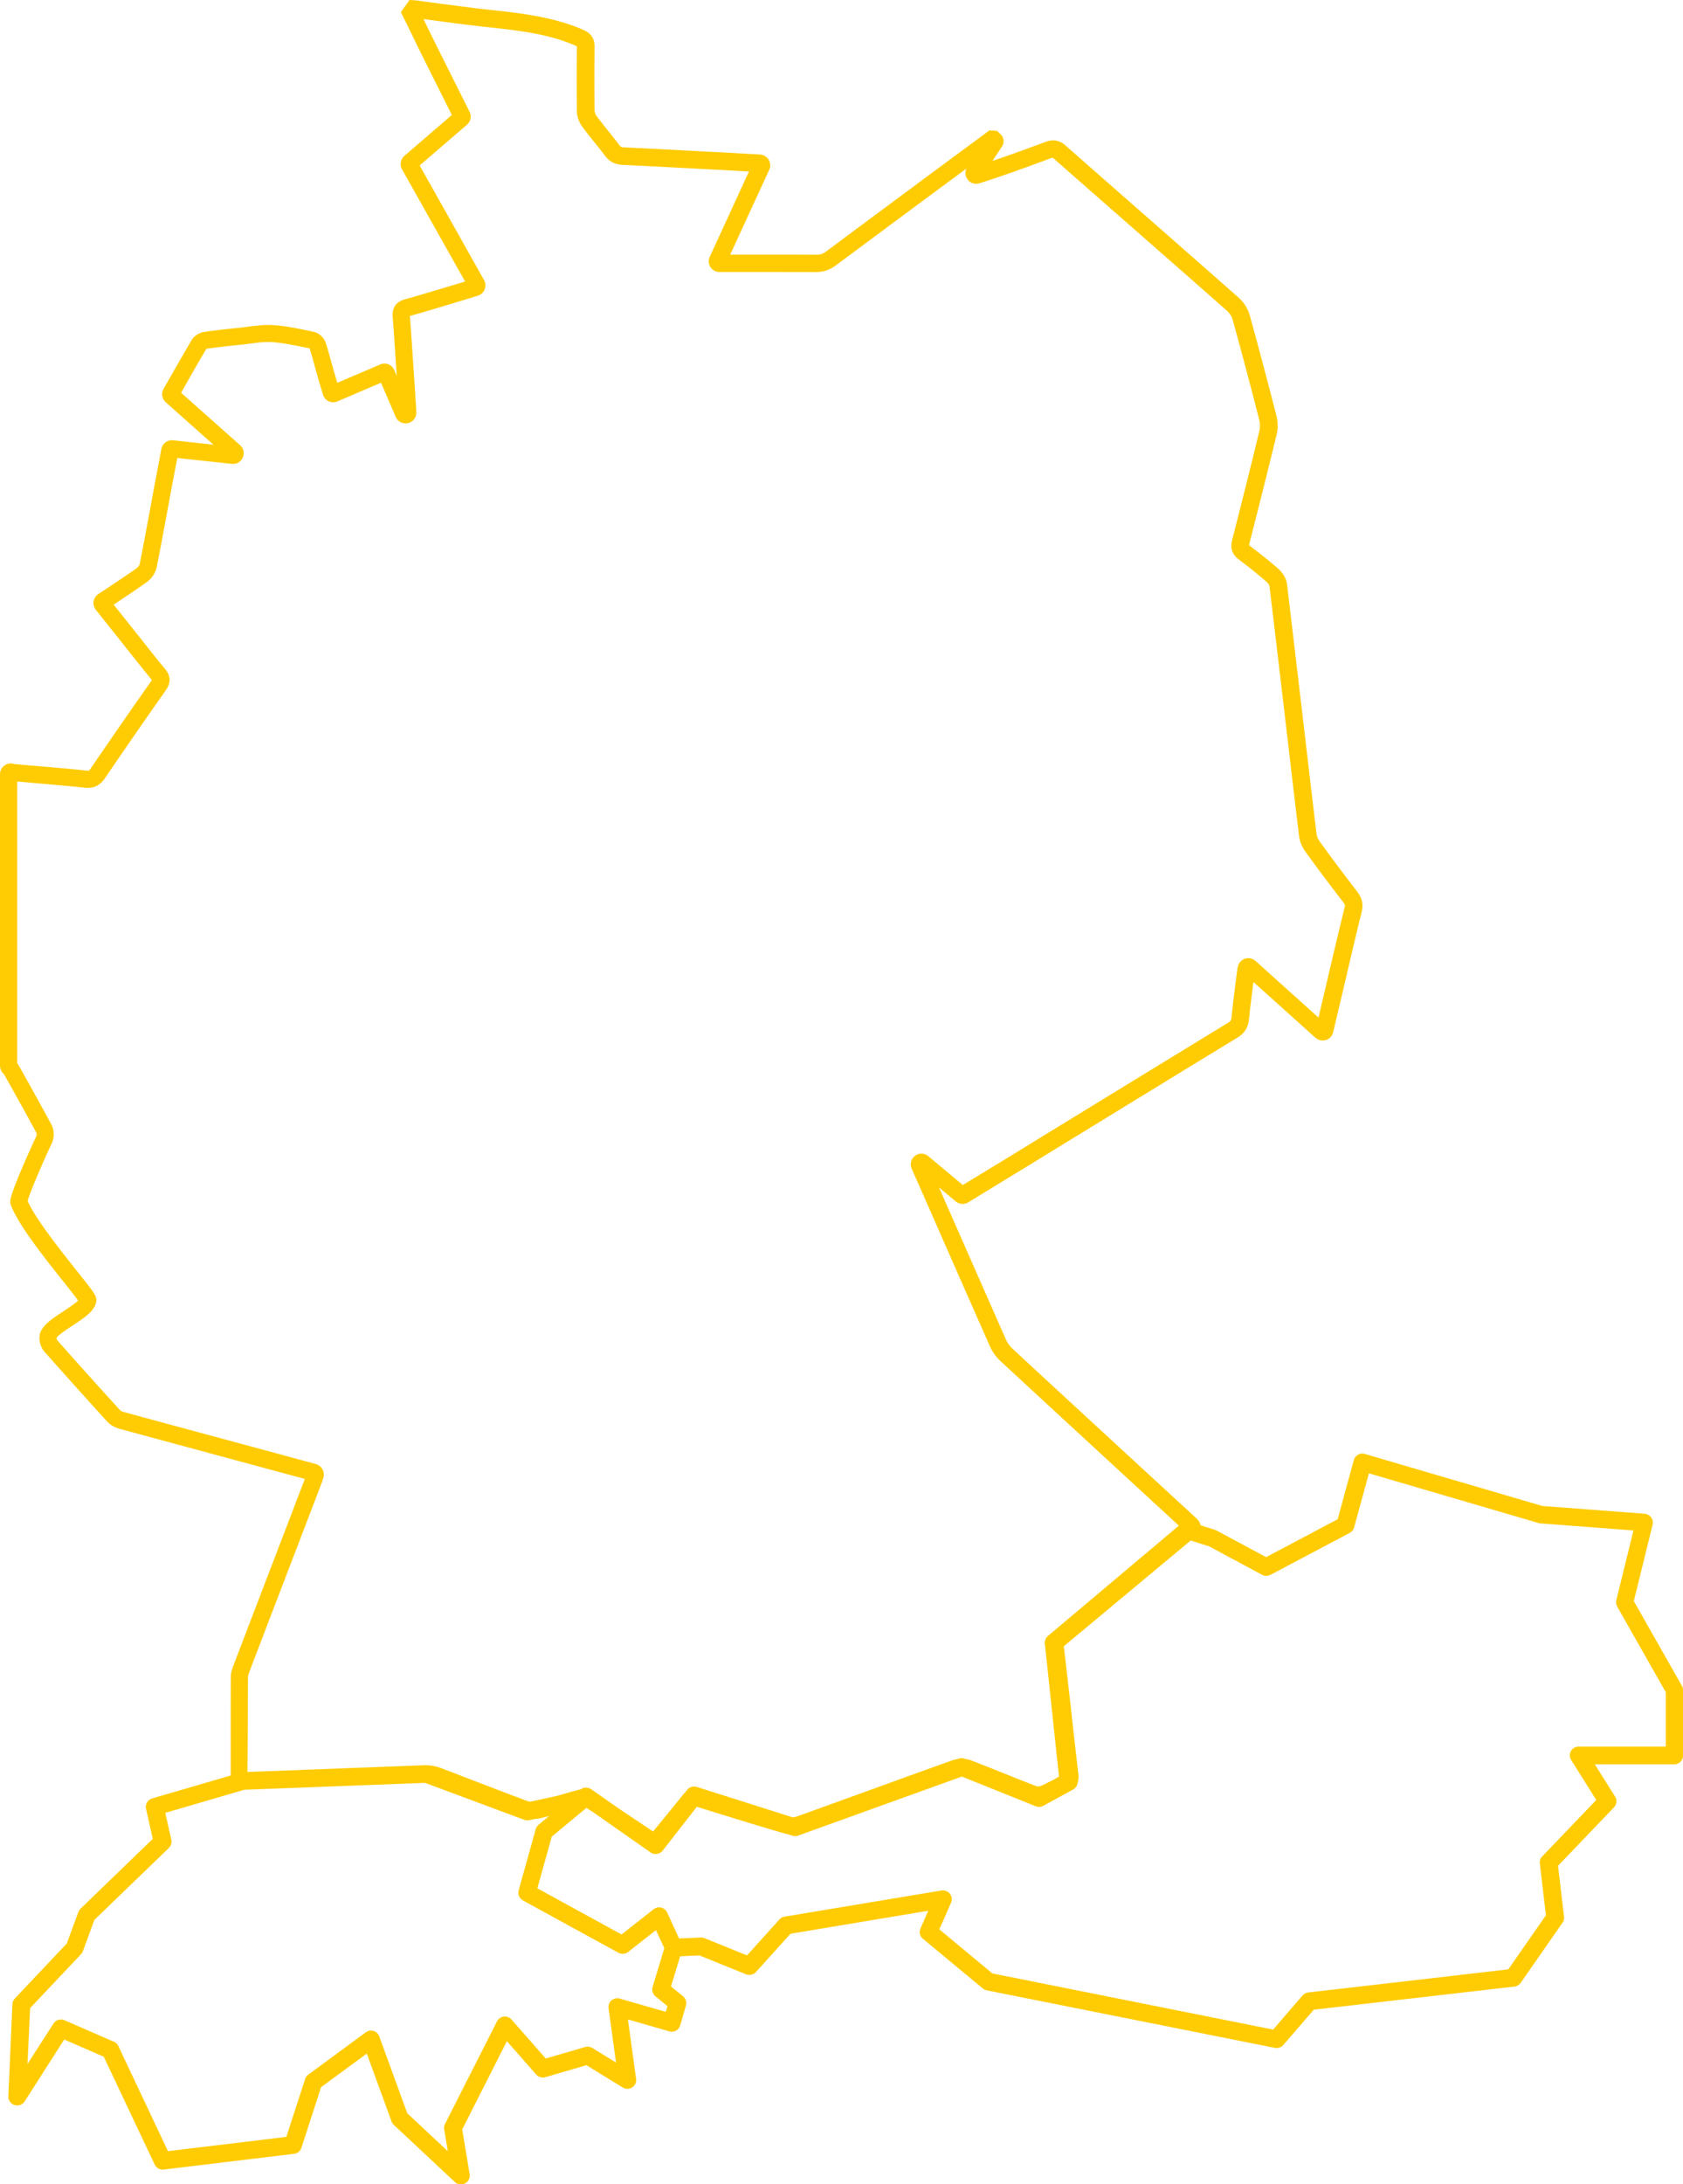 <svg xmlns="http://www.w3.org/2000/svg" viewBox="0 0 1711.6 2220.6"><path d="M1710.4 1713.7l-48.8-86 19.1-77.7c.6-2.6.1-5.3-1.5-7.4-1.6-2.1-4-3.5-6.6-3.7l-104.1-7.9-180.5-52.9c-2.3-.7-4.8-.4-6.9.8-2.1 1.2-3.7 3.2-4.3 5.5l-16.4 60.1-72.8 38.5-50.3-27c-.5-.3-1-.5-1.5-.7l-14.9-4.7c-.4-2.3-1.6-4.5-3.3-6.2l-87.7-80.8c-32.9-30.3-67-61.7-100.4-92.7-2.7-2.5-4.8-5.5-6.3-8.8-22.8-51.5-45.8-103.9-68.1-154.6l-.2-.4 17.1 14.3c3.6 3 8.7 3.4 12.7.9l18.5-11.3c14.4-8.8 28.8-17.6 43.1-26.3l47.6-29.2c53.9-33 109.6-67.2 164.5-100.6 7.2-4.4 11-10.3 11.8-18.5 1.2-12.4 2.9-25 4.4-37.3 0-.3.1-.5.1-.8l63.1 56.7c2.9 2.6 6.9 3.4 10.6 2.3 3.7-1.1 6.5-4.2 7.4-7.9l10.7-45.3c1.6-6.7 3.2-13.4 4.7-20.1 4.4-18.7 8.9-38 13.6-56.9 1.9-7.7.5-14-4.5-20.6-13.8-17.9-26.3-34.6-38.2-51.1-1.7-2.3-2.9-5.2-3.2-7.7-4.6-38.4-9.1-76.7-13.6-115.1-5.3-45.4-10.9-92.4-16.4-138.6-.8-6.6-5-12.3-8.7-15.6-8.4-7.4-17.8-14.9-29.4-23.7-.3-.2-.5-.4-.6-.5 0-.2.1-.4.2-.7 11-43.1 19.9-78.6 27.9-111.6 1.5-6.1 1.4-13.3-.3-19.7-9.3-36.3-18.1-69.4-26.9-101.3-2-7.1-6-13.5-11.5-18.4-32.1-28.3-64.8-57-96.4-84.7-26-22.8-52.8-46.3-79.1-69.5-6.5-5.8-13-7-21-4-20 7.5-37.5 13.8-53.8 19.3l9.7-14.6c2.6-3.9 2-9.1-1.3-12.4l-3.7-3.6-7.7-.5-29.5 21.8c-44.9 33.2-91.2 67.5-136.7 101.4-3.2 2.4-6.1 3.3-10 3.3-22.7-.2-45.7-.1-68-.1h-19.5l39.7-86.3c1.5-3.3 1.3-7.1-.6-10.2-1.9-3.1-5.1-5.1-8.7-5.3l-10-.6c-9.2-.5-18.1-1-26.9-1.5l-13.8-.7c-28.8-1.5-58.6-3.1-87.9-4.5-2.5-.1-3.2-.6-4.4-2.1-3.7-4.9-7.6-9.8-11.4-14.5-4-5-8.1-10.1-11.9-15.3-1.1-1.5-1.9-3.8-2-5.3-.3-21.7-.3-43.4 0-64.5.1-8.9-3.5-14.3-12-18-30.4-13-62.5-16.6-93.5-20-6.5-.7-13.1-1.4-19.7-2.3-12.8-1.6-25.9-3.3-38.5-5-6.3-.8-12.6-1.7-18.8-2.5l-5.7-.3-8.8 12.3 6.6 13.5c4.5 9.2 9.1 18.7 13.7 28.1 8 16.1 15.9 31.8 24.2 48.4l7.3 14.6-48.3 41.6c-3.9 3.4-4.9 9.1-2.4 13.6L473 286.2c-1.9.6-3.8 1.2-5.6 1.7-4.6 1.4-9.1 2.7-13.7 4.1-13.7 4.1-27.9 8.4-41.9 12.3-13.5 3.7-12.7 14.7-12.4 18.3 1.5 19.8 2.8 39.9 4.1 59.5l-2.5-5.9c-2.4-5.5-8.8-8.1-14.3-5.7L343 389.2c-1.4-4.8-2.8-9.5-4.1-14.2-.8-2.7-1.5-5.5-2.3-8.2-1.7-6.1-3.4-12.5-5.5-18.7-1.7-5.1-7-9.8-12.2-10.8l-7.2-1.5c-11-2.3-22.4-4.6-34.1-5.3-8.6-.5-17.1.6-25.3 1.6-3 .4-5.8.8-8.7 1.1-12.6 1.3-24 2.5-35.7 4.2-4.4.6-10.1 3.5-13 8.3-7.6 12.9-14.8 25.6-22.5 39l-6.1 10.6c-2.5 4.4-1.6 10.1 2.2 13.6l48.6 43.2-41.1-4.5c-5.6-.6-10.9 3.3-11.9 8.8l-2.4 12.8c-2 10.6-4 20.9-5.9 31.3l-3.6 19.5c-3.2 17.5-6.6 35.6-10.1 53.3-.2 1.1-1.6 3.2-2.9 4.2-9.7 6.9-19.5 13.4-29.9 20.3-3.1 2.1-6.2 4.1-9.4 6.2-2.5 1.7-4.3 4.4-4.7 7.4-.5 3 .4 6.1 2.2 8.5l20.5 25.7c3.3 4.1 6.6 8.3 9.8 12.4 8.7 10.9 17.6 22.2 26.7 33.2l.1.1c-.1.1-.2.3-.3.5-24.1 34.3-43.7 62.7-61.8 89.2-1.8 2.7-2.1 2.7-4.7 2.4-16.9-1.8-34.1-3.3-50.8-4.7-7.5-.6-15-1.3-22.5-2-.1 0-.3 0-.8-.2-3.3-.8-6.7-.1-9.4 2S0 783.7 0 787.1v296.4c0 2.7 1 5.2 2.7 7.2l.6.6c.3.4.8.9.9 1l4.6 8.2c9.3 16.7 19 34 28.2 51.1.3.7.4 2.5.1 3.2-3.8 7.9-10.6 23-16.6 37.3-11.5 27.5-10.6 29.7-9.4 33.1 7.5 20 33.8 53.1 53 77.2 5.8 7.3 12.2 15.3 15.3 19.7-3.1 3.2-10.4 8-15.1 11.1-12.1 8-22.6 14.9-24 24.4-.8 5.6 1.2 12.5 5 16.7 20.8 23.5 42.3 47.4 64 71.2 3.9 4.2 9.3 6.2 12.1 7 51.5 14 103.9 28.1 154.5 41.8l34.1 9.2-21.6 56.5c-17 44.3-34 88.6-50.9 132.9-1.4 3.7-2.8 7.8-2.8 12.1-.1 29.1-.1 58.6-.1 87.2v12.8l-79.8 23.3c-4.6 1.3-7.3 6-6.3 10.6l6.9 30.5-73.5 71c-1 .9-1.7 2.1-2.2 3.4l-11.8 32-52.8 55.9c-1.5 1.6-2.4 3.6-2.5 5.8L8.5 2131c-.2 4.1 2.4 7.8 6.3 9 3.9 1.2 8.1-.3 10.3-3.7l40.2-62.9 40.2 17.5 51.8 109.6c1.7 3.5 5.4 5.6 9.2 5.1l132.6-16c3.5-.4 6.4-2.8 7.5-6.2l19.9-61.5 46.5-34.2 25.2 69c.5 1.3 1.3 2.5 2.3 3.5l62.1 58.1c1.7 1.6 3.9 2.4 6.2 2.4 1.4 0 2.9-.3 4.2-1.1 3.4-1.8 5.3-5.6 4.6-9.4l-7.5-45.4 45.4-89.7 29.8 33.9c2.3 2.6 5.9 3.7 9.3 2.7l41.8-12.2 36.9 22.7c3 1.8 6.7 1.8 9.6-.1 2.9-1.9 4.5-5.3 4-8.8l-8.3-60.3 42.1 12.1c4.8 1.4 9.8-1.4 11.1-6.2l5.8-20c1-3.5-.2-7.2-3-9.5l-12.2-9.9 9.3-30.7 19.6-.9 47.4 19.2c3.5 1.4 7.5.5 10.1-2.3l35.1-38.9 140.1-23.4-7.9 18c-1.6 3.7-.6 8 2.5 10.5l60.9 50.5c1.2 1 2.5 1.6 4 1.9l293 58.5c.6.1 1.2.2 1.8.2 2.6 0 5.1-1.1 6.8-3.1l31-35.9 204-23.5c2.6-.3 4.9-1.7 6.4-3.8l42.6-61.2c1.3-1.8 1.8-4 1.5-6.2l-6.1-51.6 56.9-59.4c2.9-3 3.3-7.5 1.1-11l-20.6-32.8h80.8c5 0 9-4 9-9v-66.5c-.1-1.5-.5-3.1-1.3-4.4zm-1458.2-8.6c0-1.7 1.1-4.5 1.6-6 16.9-44.3 33.9-88.6 50.9-132.9l22.7-59.3c.6-1.6 1.1-3.2 1.5-4.7 1.7-5.7-1.5-11.8-7.1-13.6-1.1-.4-2-.6-3-.9l-38.4-10.4c-50.7-13.7-103-27.8-154.5-41.8-2-.5-3.4-1.4-3.8-1.9-21.6-23.7-43.1-47.6-63.8-71-.4-.5-.8-1.7-.8-2.4 1.7-3 10.8-9 16.3-12.6 12.3-8.1 22.8-15 24.1-24.7.7-5.2-1.4-7.9-20.2-31.5-16.8-21.2-42-52.8-49.6-70.6 2.2-8.2 15.6-39.7 24.6-58.5 2.7-5.6 2.5-13.6-.4-19-9.3-17.2-18.9-34.6-28.3-51.4l-4.6-8.2c-.6-1.1-1.3-2-1.9-2.8V794.5c6 .5 12 1 18 1.6 16.5 1.4 33.7 2.9 50.4 4.7 9.2 1 15.7-2.1 21-9.9 18-26.5 37.6-54.8 61.6-89 3.4-4.9 7.1-12.5-.6-21.8-9-10.8-17.8-22-26.4-32.9-3.3-4.1-6.6-8.3-9.9-12.4l-16-20.1c1.1-.8 2.3-1.5 3.4-2.3 10.5-7 20.5-13.6 30.4-20.7 4.8-3.4 8.7-9.3 9.9-14.9 3.6-17.8 7-36 10.2-53.6l3.6-19.5c1.9-10.4 3.9-20.7 5.9-31.3l1.3-6.8 55.5 6c4.7.5 9.2-2.1 11.1-6.4 1.9-4.4.8-9.4-2.7-12.6l-60-53.3 3.4-6c7.5-13.3 14.6-25.8 22.1-38.4.2-.2.6-.3.7-.4 11.4-1.6 22.6-2.8 35-4.1 3.1-.3 6.2-.7 9.2-1.1 7.7-1 15-2 21.9-1.5 10.4.7 20.8 2.8 31.7 5 2.2.4 4.4.9 6.6 1.3 1.9 5.6 3.4 11.2 5 17.2.8 2.8 1.5 5.6 2.3 8.4 1.6 5.4 3.1 10.8 4.8 16.3l1.5 5.1c.9 3 3 5.5 5.8 6.8 2.8 1.3 6.1 1.4 8.9.2l44.4-19 14.9 34.7c2.1 4.8 7.1 7.4 12.3 6.4 5.1-1.1 8.7-5.5 8.7-10.7 0-1.6-.1-3.2-.2-4.4-.4-6.7-.9-13.5-1.3-20.2-1.6-24.1-3.2-49-5-73.5v-.2c14.1-3.9 28.2-8.2 41.9-12.3 4.5-1.4 9.1-2.8 13.6-4.1 3.6-1.1 7.2-2.2 10.9-3.4l2.7-.8c3.1-1 5.7-3.3 6.9-6.4 1.2-3.1 1-6.5-.6-9.4l-65.5-116.6 48.1-41.4c3.8-3.3 4.9-8.7 2.6-13.2l-9.6-19.2c-8.3-16.6-16.2-32.3-24.2-48.4-4.4-8.8-8.8-17.8-13-26.6 2.5.3 5.1.7 7.6 1 12.7 1.7 25.7 3.4 38.6 5 6.6.8 13.4 1.6 19.9 2.3 31.1 3.4 60.5 6.6 88.5 18.7.7.3 1.1.5 1.4.7v1c-.3 21.3-.3 43.2 0 65.1.1 5.3 2.1 11 5.4 15.5 4 5.4 8.2 10.7 12.3 15.8 3.7 4.6 7.5 9.3 11 14 4.4 5.8 10 8.7 17.5 9.1 29.3 1.4 59 3 87.8 4.5l13.8.7c8.8.5 17.7 1 26.8 1.5h.4l-39.9 86.8c-1.6 3.4-1.3 7.3.7 10.4 2 3.1 5.4 5 9.2 5h29.7c22.2 0 45.3 0 67.9.1 7.8 0 14.4-2.1 20.6-6.7 44.2-32.9 89.3-66.3 133-98.6-1.7 3.6-1.3 7.9 1.2 11.2 2.8 3.7 7.6 5.2 12 3.8 21.8-6.9 44.9-15.1 72.6-25.5 1.1-.4 1.6-.4 1.6-.5.1 0 .6.2 1.7 1.2 26.4 23.2 53.2 46.7 79.2 69.5 31.6 27.7 64.3 56.4 96.4 84.7 3 2.7 5.2 6.1 6.2 10 8.8 31.8 17.6 64.8 26.8 101 .9 3.7 1 7.9.2 11.2-7.9 32.9-16.8 68.3-27.8 111.4-2.1 8.1.2 14.5 6.9 19.5 11.3 8.5 20.3 15.8 28.4 22.9 1.6 1.4 2.7 3.6 2.8 4.5 5.5 46.2 11.1 93.1 16.4 138.5 4.5 38.4 9 76.8 13.6 115.1.6 5.4 3 11.2 6.4 15.9 12 16.6 24.6 33.4 38.5 51.4 1.9 2.4 2 3.4 1.4 5.7-4.7 19-9.3 38.4-13.7 57.1-1.6 6.7-3.1 13.4-4.7 20.1l-8.1 34.5-64-57.6c-2.8-2.5-6.7-3.4-10.3-2.4-3.6 1-6.4 3.8-7.5 7.4-.2.8-.5 1.9-.7 3.1-.5 3.9-1 7.7-1.5 11.6-1.6 12.3-3.2 25.1-4.5 37.8-.3 2.6-.8 3.7-3.5 5.4-54.9 33.5-110.6 67.6-164.5 100.6l-47.6 29.2c-14.3 8.8-28.7 17.5-43.1 26.3l-14.5 8.8-35.1-29.3c-3.9-3.3-9.5-3.4-13.5-.4s-5.4 8.3-3.5 12.9l11.6 26.3c22.3 50.7 45.3 103.1 68.1 154.6 2.5 5.5 6 10.5 10.4 14.6 33.4 31 67.5 62.4 100.4 92.7l81.3 74.9-133.1 112.1c-2.3 1.9-3.5 4.9-3.2 7.8l14.4 135.3-5.4 3c-.7.4-1.5.7-2.2 1.1-3.9 2-7.6 3.9-11.4 5.5-1.1.4-2.9.4-3.6.2-10.6-4.1-21.3-8.3-31.6-12.5-11.4-4.5-23.1-9.2-34.7-13.7-2-.8-4.1-1.3-6.3-1.6l-.6-.2c-2-.8-4.3-.9-6.4-.1l-1.1.4c-1.8.3-3.5.7-5.3 1.3-26.6 9.5-53.7 19.3-79.8 28.8-25.6 9.3-52 18.8-78 28.2-1.5.5-3 .8-4.5.9l-97.5-30.9c-3.6-1.1-7.5.1-9.8 3l-2.1 2.7c-.7.7-1.4 1.4-2.1 2.3-8.5 10.6-17.3 21.3-25.8 31.7-1.5 1.9-3.1 3.7-4.6 5.6l-6.3-4.2c-9.4-6.3-19.1-12.8-28.7-19.2l-28-19.6c-3.2-2.2-7.5-2.1-10.6.2-.8.1-1.6.3-2.4.5-6 1.6-12 3.3-17.9 5-1.2.4-2.5.7-3.8 1.1l-27.1 5.9c-1.2-.1-2.3-.4-3.2-.7-17.6-6.5-35.4-13.4-52.6-20-11.4-4.4-23.3-9-35-13.4-5-1.9-9.8-2.8-14.1-2.9-.5-.1-1.1-.1-1.6-.1l-181.2 6.9v-9.4c.4-28.4.3-57.9.5-86.9zm424.9 340.2l-46.8-13.5c-2.9-.8-6.1-.1-8.4 1.8-2.3 2-3.4 5-3 8l7.6 55.2-24.1-14.8c-2.2-1.3-4.8-1.7-7.2-1l-40.2 11.7-34.8-39.6c-2-2.2-4.9-3.4-7.9-3-3 .4-5.5 2.2-6.9 4.9l-52.8 104.2c-.9 1.7-1.2 3.6-.9 5.5l3.7 22.2-41.2-38.5-28.5-78.2c-1-2.7-3.1-4.7-5.8-5.5-2.7-.8-5.7-.3-7.9 1.4l-58.5 43c-1.5 1.1-2.7 2.7-3.2 4.5l-19.1 58.8-120.4 14.5-50.4-106.8c-.9-2-2.5-3.5-4.5-4.4l-50.3-21.9c-4.1-1.8-8.8-.3-11.2 3.4l-26.4 41 2.6-56.7 51.8-54.8c.8-.9 1.5-1.9 1.9-3.1l11.7-31.8 75.7-73.1c2.3-2.2 3.2-5.4 2.5-8.5l-6.1-27.2 80.4-23.5 183.8-7L533 1850c1.6.6 3.4.7 5.1.4l5.7-1.2c2.2-.1 4.3-.4 6.4-.9 2.7-.7 5.5-1.4 8.2-2.1l-10.7 8.9c-1.4 1.2-2.4 2.7-2.9 4.5l-17.3 62.1c-1.1 4 .7 8.3 4.3 10.3l97.1 53.2c3.2 1.7 7.1 1.4 9.9-.8l28.3-22.2 8.5 18.4-11.9 39.3c-1.1 3.5.1 7.3 2.9 9.6l12.2 10-1.7 5.8zm1016.5-269.7h-88.1c-3.3 0-6.3 1.8-7.9 4.6-1.6 2.9-1.5 6.4.3 9.1l25.5 40.6-55 57.4a8.54 8.54 0 00-2.4 7.3l6.2 52.5-38.3 55-203.5 23.5c-2.2.3-4.3 1.4-5.8 3.1l-29.8 34.6-285.6-57.1-53.9-44.8 11.9-27c1.3-3 .9-6.5-1.1-9.1-2-2.6-5.3-3.9-8.6-3.4l-159.6 26.6c-2 .3-3.8 1.3-5.2 2.8l-33 36.6-43.4-17.6c-1.2-.5-2.5-.7-3.8-.6l-21.9 1-12.1-26.4c-1.1-2.5-3.4-4.3-6.1-5s-5.5 0-7.7 1.7l-32.6 25.6-85.6-46.9 14.6-52.5 35.3-29.3c2.3 1.5 4.5 3 6.8 4.4l58.4 40.9c3.9 2.7 9.3 1.9 12.3-1.8l34.8-44.6 1.6.5c28.3 8.8 57.6 17.9 86.6 26.4 1.2.4 2.5.6 3.7.8l5.3 1.7c1.9.6 3.9.6 5.8-.1l166.5-60 75.2 30.2c2.5 1 5.3.8 7.7-.5l30.3-16.6c2.7-1.5 4.3-4.1 4.6-7.1.8-2.4 1-5.1.7-8.1-2.1-18.3-4.2-36.6-6.2-54.9-2.7-24.4-5.6-49.7-8.5-74.5-.1-.5-.1-.8 0-1 .1-.1.2-.3.5-.5l3-2.5c35.2-29.3 70.9-59.1 105.5-87.9l19.9-16.6 18.9 6 53.8 28.9c2.6 1.4 5.8 1.4 8.5 0l80.5-42.6c2.2-1.2 3.8-3.2 4.5-5.6l15.1-55 172.6 50.6c.6.2 1.2.3 1.9.3l94.5 7.2-17.4 70.8c-.5 2.2-.2 4.6.9 6.6l49.4 87.1v55.2z" fill="#ffcc03"/></svg>